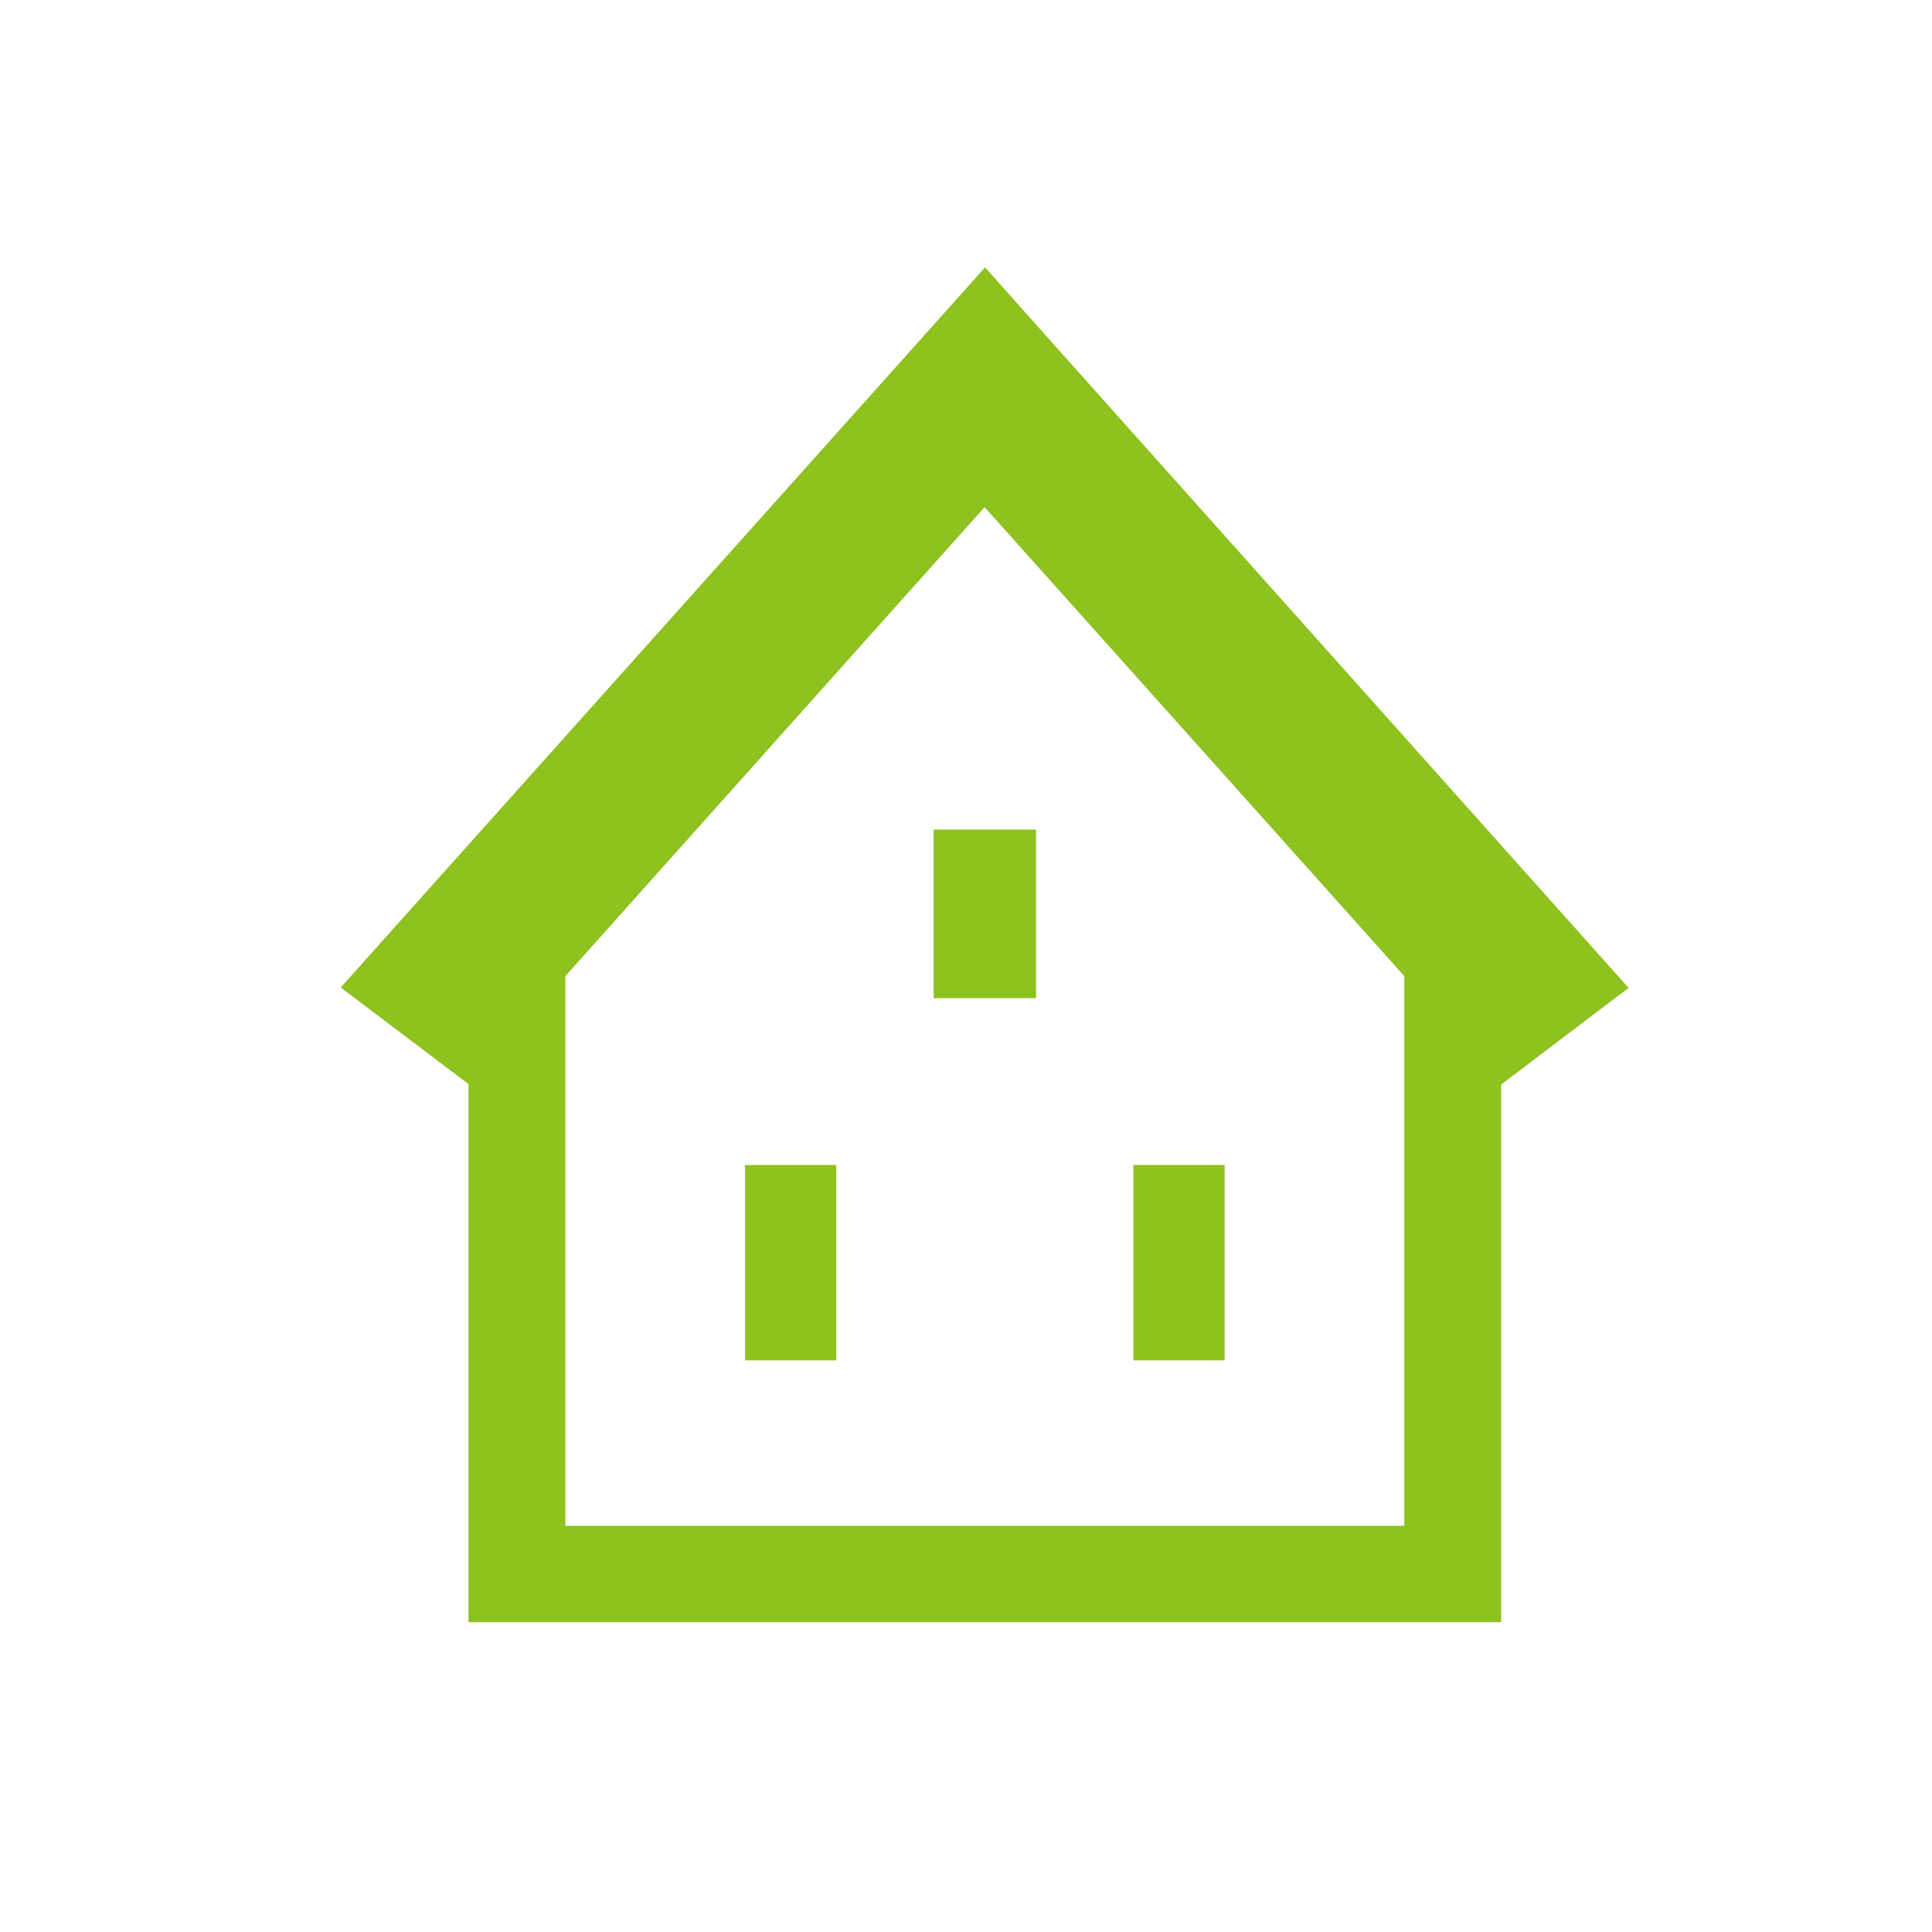 <svg id="レイヤー_1" data-name="レイヤー 1" xmlns="http://www.w3.org/2000/svg" viewBox="0 0 80 80" height="80" width="80"><defs><style>.cls-1{fill:#8dc21f;}</style></defs><title>icon11_a</title><path class="cls-1" d="M67.44,40.91h0L43.4,14l-2.61-2.93h0L16.21,38.54l-2.1,2.35h0l5.29,4V67.17h0v0H62.16V44.91h0l4.9-3.72.38-.28Zm-9.29-.49V63.18H23.41V40.42L40.77,21Z"/><rect class="cls-1" x="30.85" y="48.24" width="3.78" height="8.09"/><rect class="cls-1" x="46.93" y="48.24" width="3.78" height="8.09"/><polygon class="cls-1" points="38.66 41.31 38.66 41.33 42.9 41.33 42.9 34.35 38.66 34.35 38.66 41.29 38.66 41.31 38.66 41.31"/></svg>